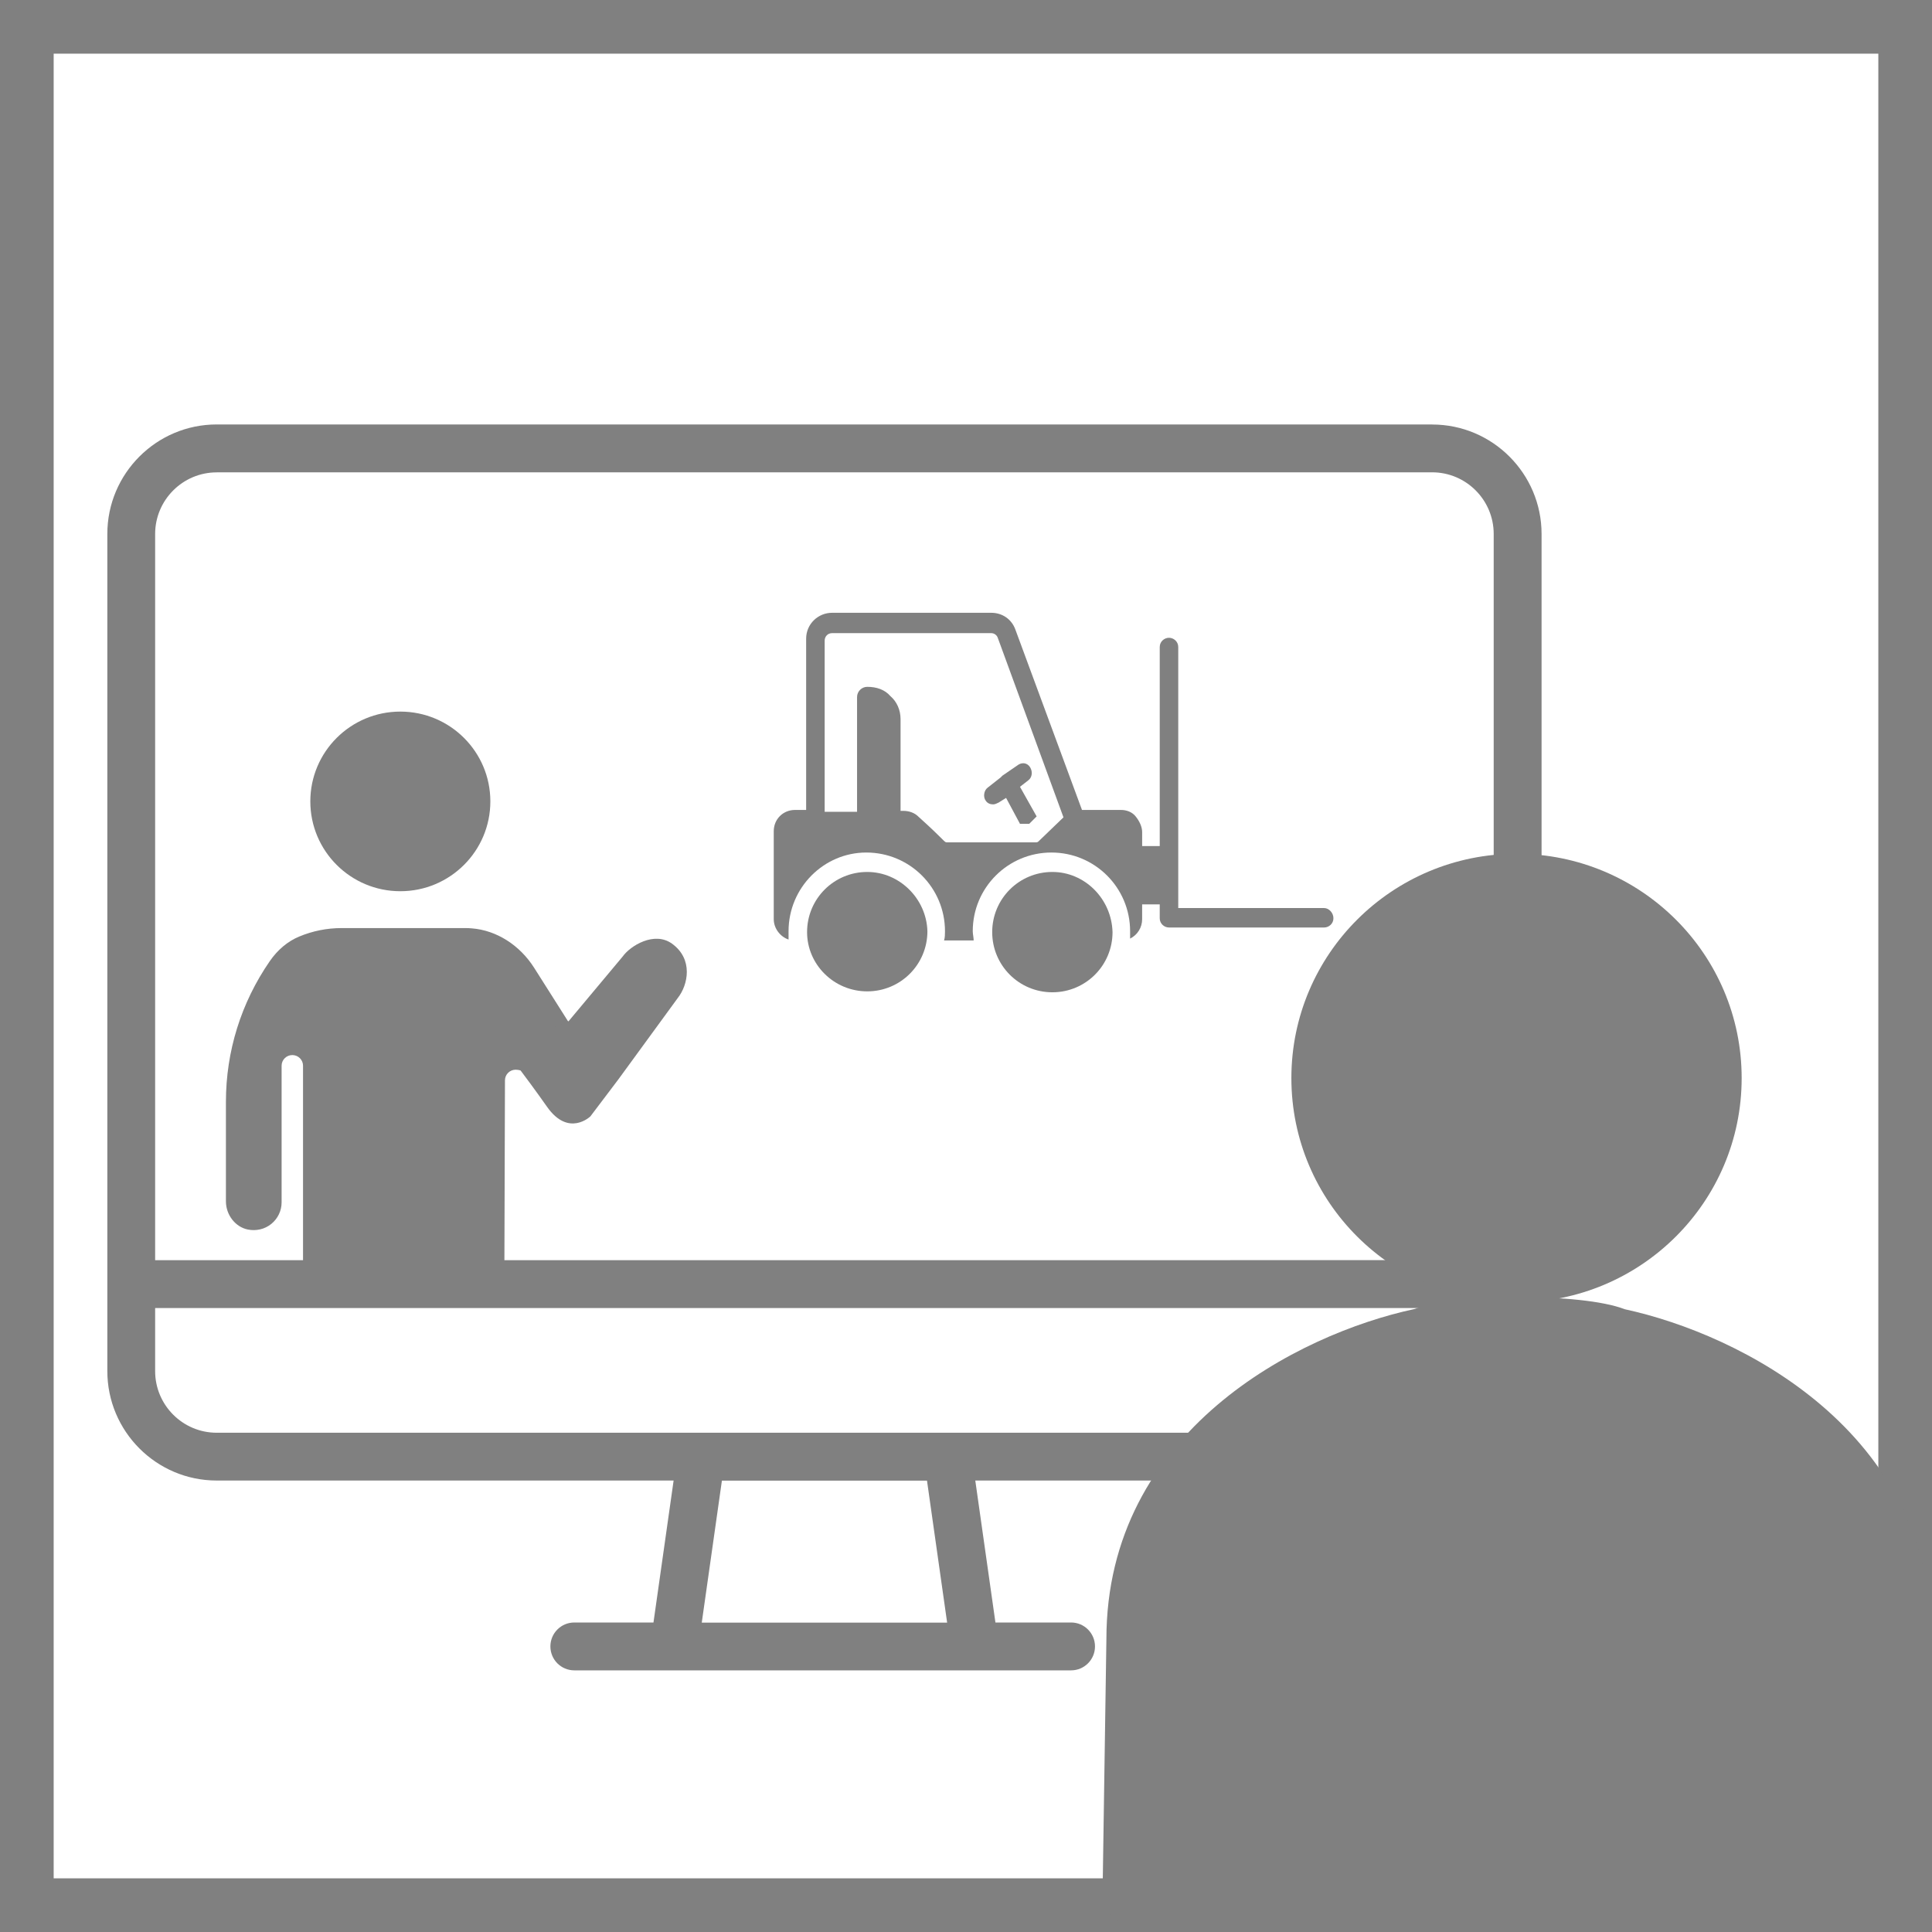 <svg width="396" height="396" viewBox="0 0 396 396" fill="none" xmlns="http://www.w3.org/2000/svg">
<rect x="5.5" y="5.5" width="385" height="385" stroke="#808080" stroke-width="11"/>
<path fill-rule="evenodd" clip-rule="evenodd" d="M55.603 250.871C54.267 251.949 52.524 252.36 50.797 252.015C48.24 251.502 46.304 249.012 46.308 246.228V225.835C46.308 215.5 49.41 205.532 55.294 197.013C56.898 194.683 58.975 192.939 61.31 191.97C64.084 190.813 67.014 190.226 70.02 190.226H95.363C95.82 190.226 96.273 190.247 96.733 190.287C101.76 190.685 106.526 193.708 109.484 198.369L118.032 211.857L109.482 221.374C109.409 220.193 106.894 219.259 105.702 219.255C104.487 219.255 103.505 220.228 103.502 221.427L103.376 262.201H62.112V218.431C62.112 217.235 61.127 216.256 59.917 216.256C58.708 216.256 57.722 217.233 57.722 218.431V246.435C57.722 248.161 56.951 249.779 55.603 250.871Z" fill="#808080"/>
<path d="M100.507 164.262C100.507 174.431 92.246 182.673 82.056 182.673C71.866 182.673 63.606 174.431 63.606 164.262C63.606 154.096 71.866 145.854 82.056 145.854C92.246 145.854 100.507 154.096 100.507 164.262Z" fill="#808080"/>
<path d="M127.628 196.059L116.555 209.304L102.917 214.426C102.917 214.426 107.726 220.604 112.14 226.876C116.555 233.148 121.015 228.819 121.015 228.819L126.758 221.225L138.939 204.536C141.027 201.887 142.158 196.588 137.721 193.409C134.108 190.821 129.194 193.851 127.628 196.059Z" fill="#808080"/>
<path d="M202.043 164.114C202.422 164.684 202.992 164.873 203.561 164.873C203.94 164.873 204.32 164.684 204.699 164.494L206.217 163.545L209.063 168.858H210.96L212.478 167.34L209.063 161.269L210.771 159.941C211.53 159.371 211.719 158.233 211.15 157.285C210.58 156.336 209.442 156.147 208.494 156.906L205.458 158.992L205.079 159.371L202.423 161.458C201.664 162.027 201.475 163.355 202.043 164.114L202.043 164.114Z" fill="#808080"/>
<path d="M271.417 186.123H241.504V132.622C241.504 131.484 240.555 130.725 239.607 130.725C238.658 130.725 237.71 131.484 237.71 132.622V173.414H234.105V170.568C234.105 169.43 233.535 168.291 232.777 167.342C232.018 166.394 230.88 166.014 229.742 166.014H221.774L208.112 129.018C207.353 126.931 205.456 125.603 203.179 125.603H170.547C167.701 125.603 165.235 127.88 165.235 130.915V166.013H162.958C160.491 166.013 158.594 167.91 158.594 170.377V188.4C158.594 190.298 159.921 192.005 161.629 192.575V190.867C161.629 181.95 168.838 174.741 177.566 174.741C186.482 174.741 193.692 181.95 193.692 190.867C193.692 191.437 193.692 192.195 193.502 192.764H199.573C199.573 192.195 199.384 191.437 199.384 190.867C199.384 181.95 206.593 174.741 215.51 174.741C224.427 174.741 231.636 181.95 231.636 190.867V192.385C233.155 191.626 234.103 190.108 234.103 188.401V185.365H237.708V188.211C237.708 189.349 238.656 190.108 239.605 190.108H271.414C272.362 190.108 273.311 189.349 273.311 188.211C273.312 187.073 272.363 186.124 271.415 186.124L271.417 186.123ZM212.856 172.463C212.667 172.653 212.477 172.653 212.287 172.653H194.074C193.504 172.653 193.884 172.463 188.192 167.34C187.433 166.581 186.295 166.202 185.157 166.202H184.587V147.42C184.587 145.523 183.828 143.815 182.501 142.677C181.363 141.35 179.655 140.78 177.758 140.78C176.62 140.78 175.671 141.729 175.671 142.867V166.392H169.032V131.293C169.032 130.534 169.601 129.775 170.55 129.775H203.182C203.751 129.775 204.32 130.154 204.509 130.724L217.98 167.53L212.856 172.463Z" fill="#808080"/>
<path d="M177.758 178.724C170.927 178.724 165.426 184.226 165.426 191.056C165.426 197.696 170.927 203.198 177.758 203.198C184.588 203.198 190.09 197.697 190.09 190.866C189.9 184.226 184.398 178.724 177.758 178.724Z" fill="#808080"/>
<path d="M215.703 178.724C208.872 178.724 203.371 184.226 203.371 191.056C203.371 197.886 208.872 203.388 215.703 203.388C222.533 203.388 228.035 197.886 228.035 191.056C227.844 184.226 222.342 178.724 215.703 178.724Z" fill="#808080"/>
<path d="M293.558 87H44.415C32.056 87 22 97.067 22 109.44V281.024C22 293.396 32.056 303.463 44.415 303.463H138.07L133.942 332.561H117.712C115.005 332.561 112.813 334.756 112.813 337.466C112.813 340.176 115.005 342.371 117.712 342.371H219.54C222.247 342.371 224.439 340.176 224.439 337.466C224.439 334.756 222.247 332.561 219.54 332.561H204.032L199.904 303.463H293.558C305.918 303.463 315.974 293.396 315.974 281.024V109.452C315.974 97.08 305.918 87.013 293.558 87.013L293.558 87ZM44.415 96.81H293.545C300.503 96.81 306.161 102.475 306.161 109.44V258.29L31.799 258.303V109.452C31.799 102.487 37.458 96.822 44.415 96.822L44.415 96.81ZM194.133 332.586H143.84L147.968 303.488H190.005L194.133 332.586ZM293.558 293.667H44.415C37.458 293.667 31.799 288.002 31.799 281.037V268.113H306.175V281.037C306.175 288.002 300.515 293.667 293.558 293.667Z" fill="#808080"/>
<path d="M333.033 268.354C324.024 264.867 298.39 265.273 289.851 268.326C266.121 273.434 226.777 293.263 226.777 336.005L226.001 387.555C225.973 389.482 226.729 391.348 228.1 392.728C229.468 394.107 231.334 394.879 233.289 394.879H382.413L387.755 395.583C388.072 395.632 388.394 395.648 388.712 395.648C390.47 395.648 392.171 395.016 393.514 393.862C395.091 392.486 396 390.503 396 388.424V336.105C396 293.339 356.781 273.497 333.035 268.353L333.033 268.354Z" fill="#808080"/>
<path d="M356.986 220.976C356.986 246.367 336.325 266.948 310.841 266.948C285.353 266.948 264.692 246.367 264.692 220.976C264.692 195.585 285.353 175 310.841 175C336.325 175 356.986 195.585 356.986 220.976Z" fill="#808080"/>
</svg>

